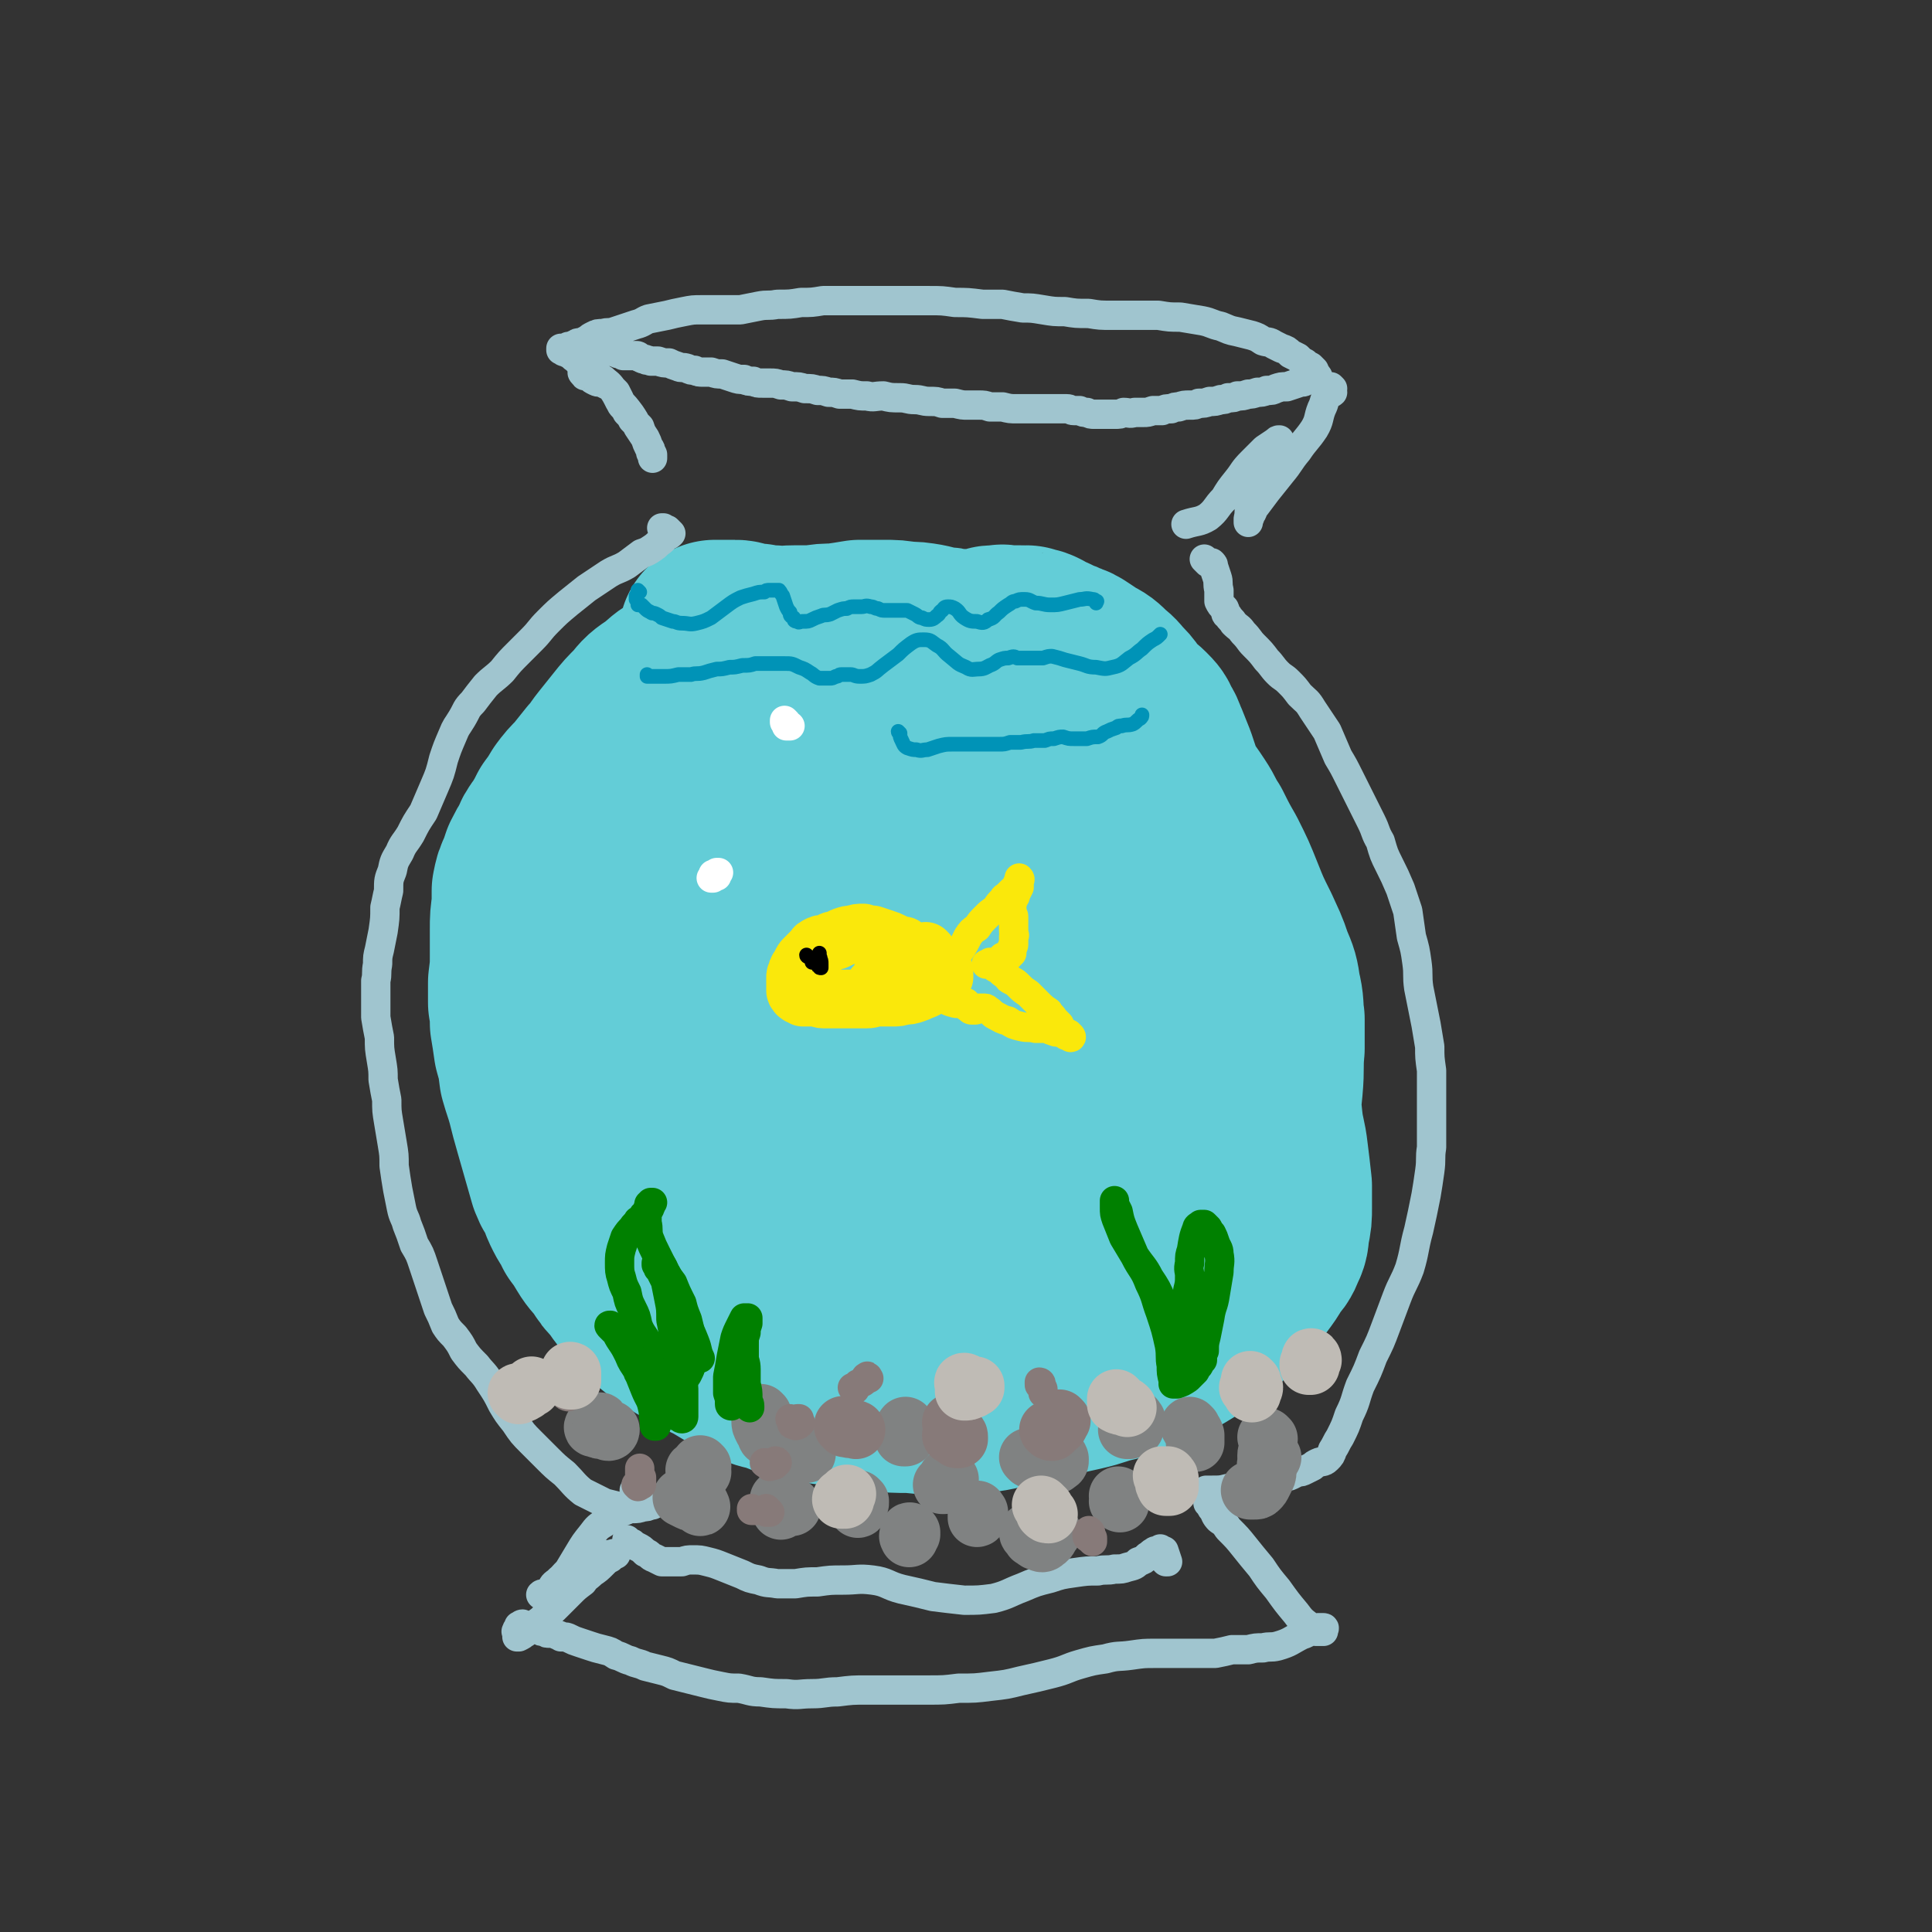 <svg viewBox='0 0 1054 1054' version='1.1' xmlns='http://www.w3.org/2000/svg' xmlns:xlink='http://www.w3.org/1999/xlink'><rect x="0" y="0" width="1054" height="1054" fill="#333333" stroke="none"/><g fill='none' stroke='rgb(99,205,215)' stroke-width='105' stroke-linecap='round' stroke-linejoin='round'><path d='M437,388c0,0 -1,-1 -1,-1 0,0 1,0 1,0 0,1 0,1 0,1 0,0 0,0 0,0 0,0 0,0 0,0 0,0 0,0 0,0 0,0 0,1 0,1 -1,1 -1,1 -2,1 -1,1 -1,2 -1,3 -1,1 -1,1 -2,2 -1,0 -1,0 -3,1 -1,0 -1,0 -3,1 -2,1 -2,0 -4,1 -3,1 -3,1 -6,2 -2,1 -2,1 -4,2 -3,1 -3,1 -5,2 -3,1 -3,1 -5,2 -3,1 -3,1 -5,2 -3,2 -3,1 -6,3 -3,2 -3,2 -5,4 -3,3 -3,2 -6,5 -3,4 -3,4 -5,8 -3,4 -3,4 -6,8 -5,10 -5,10 -10,20 -3,5 -2,5 -4,10 -2,5 -2,5 -3,10 -2,5 -2,5 -3,10 -1,5 -1,5 -1,10 -1,5 -1,5 -2,10 0,5 0,5 -1,10 0,5 0,5 -1,10 0,5 0,5 0,10 0,6 0,6 -1,11 0,6 0,6 0,12 0,6 0,6 0,13 1,7 1,7 2,14 1,6 1,6 2,12 2,6 2,6 5,12 2,5 2,5 4,11 3,5 3,5 6,10 3,6 3,6 7,12 3,6 4,6 8,12 4,6 5,5 9,11 5,6 5,6 10,12 5,5 5,5 10,9 4,4 4,4 9,7 4,3 4,2 8,5 4,3 4,2 9,5 5,2 5,2 9,5 6,4 6,4 12,8 6,4 6,5 13,8 7,4 7,4 14,7 6,2 6,2 13,3 7,1 7,1 13,2 7,0 7,0 14,1 6,1 6,1 13,2 6,1 6,2 13,3 6,1 7,1 13,2 7,0 8,0 14,-1 8,-2 8,-2 16,-5 7,-3 7,-3 14,-6 8,-3 7,-4 14,-8 6,-3 6,-3 12,-6 5,-4 5,-4 10,-8 6,-5 6,-5 11,-11 6,-7 6,-7 11,-14 5,-7 5,-7 10,-14 4,-7 4,-7 7,-13 3,-6 3,-6 5,-13 3,-7 3,-7 4,-14 2,-10 1,-10 2,-19 1,-10 1,-10 2,-20 1,-11 0,-11 1,-21 0,-8 0,-8 0,-16 -1,-7 0,-7 -2,-15 -1,-7 -1,-7 -4,-14 -3,-9 -3,-8 -7,-17 -5,-10 -5,-10 -9,-20 -4,-10 -4,-10 -9,-20 -4,-7 -4,-7 -8,-15 -4,-6 -3,-6 -7,-12 -4,-6 -4,-6 -8,-11 -5,-7 -5,-7 -10,-13 -6,-6 -6,-6 -12,-12 -6,-6 -6,-6 -13,-11 -6,-4 -6,-4 -12,-8 -6,-2 -6,-2 -12,-4 -6,-1 -6,-1 -12,-2 -6,-2 -6,-1 -12,-3 -7,-1 -7,-1 -13,-2 -7,-2 -7,-2 -14,-2 -7,-1 -7,-1 -14,-1 -7,1 -7,1 -13,3 -6,1 -6,2 -12,3 -6,2 -6,2 -12,3 -6,2 -6,2 -11,3 -7,2 -7,2 -13,4 -6,2 -6,2 -12,4 -6,2 -6,2 -12,5 -7,3 -7,3 -14,7 -6,4 -6,4 -12,9 -6,4 -6,5 -12,10 -6,6 -6,5 -11,11 -5,6 -5,7 -10,13 -4,5 -4,5 -8,11 -4,5 -4,5 -8,11 -4,6 -4,6 -7,11 -3,6 -4,5 -6,11 -2,6 -2,6 -4,12 -2,7 -2,7 -3,14 -1,7 -1,7 -2,14 -1,6 -1,6 -3,13 -1,6 -1,6 -2,13 -1,7 -2,7 -2,14 -1,8 -1,8 -1,17 0,9 -1,9 0,18 0,10 1,10 2,20 1,8 1,8 4,16 2,6 2,6 5,12 2,6 3,6 6,11 3,5 3,6 7,11 4,5 4,5 9,10 5,6 5,6 10,11 5,6 5,6 10,12 6,6 5,6 11,12 6,5 6,5 12,10 4,4 4,4 9,7 5,2 5,2 10,4 6,1 6,1 11,2 7,2 7,2 13,2 9,2 9,2 18,2 9,1 9,1 19,2 9,0 9,0 19,0 9,-1 10,-1 19,-2 9,-1 9,-1 17,-3 9,-2 9,-2 18,-5 9,-2 9,-2 19,-4 10,-3 10,-3 19,-6 9,-2 9,-2 17,-4 8,-3 8,-3 15,-6 7,-3 7,-3 13,-7 6,-5 6,-5 11,-10 6,-7 6,-7 11,-15 5,-9 5,-10 9,-20 4,-10 4,-10 6,-20 3,-12 3,-12 4,-24 0,-14 1,-14 -1,-28 -2,-14 -2,-14 -6,-28 -3,-13 -3,-13 -8,-25 -3,-8 -3,-8 -7,-15 -1,-3 -1,-3 -3,-5 -2,-1 -2,-1 -3,-1 -2,0 -2,0 -3,2 -3,4 -4,4 -5,9 -3,10 -3,10 -5,20 -2,12 -1,13 -4,25 -4,13 -3,14 -10,26 -7,15 -8,15 -18,28 -11,14 -11,14 -23,26 -12,11 -12,12 -25,19 -12,7 -13,7 -27,9 -15,2 -16,3 -30,0 -15,-3 -16,-4 -29,-14 -14,-11 -16,-12 -25,-28 -12,-20 -13,-21 -18,-44 -5,-23 -5,-24 -2,-48 2,-24 3,-25 12,-48 8,-19 9,-20 21,-37 11,-14 11,-15 25,-25 12,-8 13,-10 27,-11 18,-2 21,-2 38,6 19,9 19,11 33,28 17,19 17,20 27,43 10,22 11,23 12,46 1,20 -1,21 -7,39 -6,17 -7,18 -18,32 -10,13 -11,14 -25,22 -13,7 -15,8 -30,8 -16,0 -18,0 -31,-8 -16,-8 -17,-10 -27,-24 -14,-19 -14,-21 -21,-43 -7,-20 -7,-21 -6,-42 0,-17 0,-18 6,-33 6,-13 6,-14 17,-23 10,-8 11,-10 24,-12 17,-2 19,-1 35,5 21,9 21,11 39,26 17,13 17,13 30,30 8,11 9,12 13,25 3,11 3,12 1,22 -3,11 -5,12 -12,21 -6,9 -7,10 -16,16 -9,6 -10,6 -21,8 -11,1 -12,3 -22,-1 -12,-5 -13,-7 -21,-18 -11,-13 -11,-14 -17,-31 -5,-12 -5,-13 -4,-26 0,-10 1,-10 6,-19 3,-7 3,-7 9,-12 4,-2 6,-4 9,-2 6,3 8,5 11,12 9,20 9,21 13,43 4,21 4,22 2,43 -1,15 -1,15 -6,29 -3,9 -4,9 -10,17 -3,4 -3,5 -8,5 -4,1 -6,0 -8,-3 -8,-9 -8,-10 -12,-21 -6,-20 -5,-21 -7,-41 -3,-25 -4,-25 -2,-50 1,-18 1,-20 9,-37 4,-10 5,-12 14,-17 7,-4 10,-5 16,-1 15,10 15,13 26,29 14,19 14,20 23,42 6,13 6,14 7,29 1,8 1,9 -2,16 -3,6 -4,7 -10,11 -6,4 -7,4 -15,5 -7,0 -8,2 -14,-2 -9,-6 -10,-7 -14,-17 -9,-19 -9,-20 -13,-41 -5,-25 -4,-25 -5,-51 -1,-23 0,-23 2,-46 2,-15 3,-15 6,-29 3,-9 4,-9 6,-18 1,-5 1,-6 1,-11 1,-5 1,-5 0,-10 -1,-4 -2,-4 -5,-7 -4,-4 -4,-4 -9,-6 -6,-3 -7,-2 -14,-3 -7,-1 -7,-2 -13,-2 -7,-1 -7,-1 -13,-1 -5,-1 -5,0 -10,0 -4,0 -4,0 -8,0 -3,0 -3,0 -7,0 -3,0 -3,0 -6,-1 -5,-1 -5,-1 -9,-3 -4,-2 -4,-2 -8,-4 -4,-2 -4,-3 -8,-4 -4,-1 -4,-1 -8,-1 -4,-1 -5,-1 -9,-1 -4,-1 -4,-1 -9,-1 -4,0 -5,-1 -9,0 -6,0 -6,0 -11,1 -6,1 -6,1 -12,4 -6,3 -6,4 -11,8 -6,4 -6,4 -10,9 -5,5 -5,5 -9,10 -4,5 -4,5 -8,10 -4,5 -3,5 -7,9 -4,5 -4,5 -8,10 -4,4 -4,4 -7,8 -3,5 -3,5 -6,9 -2,4 -2,4 -5,9 -3,4 -3,4 -5,9 -2,3 -2,3 -4,7 -1,3 -1,3 -2,6 -2,4 -2,4 -3,9 0,4 0,4 0,8 -1,7 -1,7 -1,13 0,7 0,7 0,14 0,7 0,7 -1,15 0,5 0,5 0,11 1,6 1,6 1,11 1,6 1,6 2,13 2,7 2,7 3,15 2,7 2,6 4,13 2,8 2,8 4,15 2,7 2,7 4,14 2,7 2,7 4,14 2,5 2,4 5,9 1,4 1,4 3,8 2,4 3,4 5,9 3,4 3,4 6,9 3,5 4,5 7,9 3,5 3,5 7,9 3,4 3,5 6,8 3,3 3,3 6,6 3,3 3,3 6,6 3,3 3,3 7,6 4,2 4,2 8,5 4,2 4,2 8,4 4,3 4,3 9,5 5,3 5,3 10,6 6,3 6,3 11,6 6,3 6,2 12,4 5,2 5,2 11,4 6,1 6,1 12,2 8,1 8,1 15,2 9,1 9,1 17,2 9,1 9,1 18,1 10,1 10,1 19,1 9,0 9,0 18,-1 10,-1 10,-2 19,-4 9,-2 9,-2 18,-4 9,-2 9,-2 18,-4 9,-2 9,-3 18,-5 8,-3 8,-3 17,-6 7,-3 7,-3 14,-6 7,-4 7,-4 14,-9 6,-4 6,-4 12,-9 5,-5 5,-5 10,-11 4,-4 4,-4 8,-9 3,-4 3,-4 6,-9 3,-4 3,-3 5,-8 2,-4 1,-4 2,-9 1,-5 1,-5 1,-10 0,-6 0,-6 0,-12 -1,-9 -1,-9 -2,-17 -1,-9 -2,-9 -3,-18 -1,-10 -1,-10 -3,-20 -1,-11 -1,-11 -3,-22 -2,-10 -2,-10 -4,-20 -3,-11 -3,-11 -5,-22 -2,-11 -2,-11 -5,-22 -2,-10 -2,-10 -5,-19 -2,-7 -2,-8 -5,-15 -3,-6 -3,-6 -6,-11 -3,-5 -3,-5 -6,-10 -3,-6 -3,-6 -6,-11 -3,-6 -3,-5 -6,-11 -2,-6 -2,-6 -4,-12 -2,-5 -2,-5 -4,-10 -2,-4 -1,-4 -4,-8 -1,-3 -1,-3 -4,-6 -3,-3 -3,-2 -6,-5 -4,-4 -3,-5 -7,-9 -4,-4 -3,-4 -7,-7 -4,-4 -4,-4 -8,-6 -3,-2 -3,-2 -6,-4 -3,-2 -3,-2 -6,-3 -2,-1 -2,-1 -5,-2 -2,-1 -2,-1 -4,-2 -2,0 -2,-1 -3,-1 -2,-1 -2,-1 -3,-2 -2,-1 -2,-1 -3,-1 -2,0 -2,0 -3,-1 -2,0 -2,1 -3,0 -1,0 -1,0 -2,0 0,0 0,0 -1,0 0,0 0,0 0,0 0,0 0,0 -1,0 -1,0 -1,0 -2,0 -1,0 -1,0 -2,0 -2,0 -2,-1 -3,0 -2,0 -2,0 -4,0 -1,0 -1,0 -2,1 -1,0 -1,0 -2,0 -2,1 -2,1 -3,1 -2,0 -2,0 -4,0 -3,0 -3,0 -5,0 -3,0 -3,0 -6,0 -3,-1 -3,-1 -7,-1 -4,-1 -4,-1 -8,-2 -6,-1 -6,-1 -11,-1 -6,-1 -6,-1 -12,-1 -6,0 -6,0 -13,0 -6,1 -6,1 -13,2 -6,0 -6,0 -12,1 -6,0 -6,0 -11,0 -6,0 -6,1 -11,0 -5,0 -5,0 -9,-1 -3,0 -3,0 -7,-1 -2,0 -2,-1 -5,-1 -2,0 -2,0 -4,0 -1,0 -1,0 -3,0 -1,0 -1,0 -2,0 -1,0 -1,0 -1,0 -1,0 0,0 -1,1 0,0 0,0 0,0 1,0 0,-1 0,-1 0,0 0,1 1,2 1,1 1,1 2,2 1,1 1,2 3,3 3,1 3,1 5,2 4,1 4,1 7,2 6,1 6,1 11,2 7,1 7,1 13,1 8,1 8,1 15,1 8,1 8,1 16,1 7,1 7,0 15,0 8,0 8,0 15,0 7,0 7,0 13,0 6,0 6,0 12,0 5,0 5,0 10,0 3,0 3,0 7,-1 3,0 3,0 6,0 2,0 2,0 5,0 1,0 1,0 3,0 1,0 1,0 2,0 0,0 -1,1 -1,2 -4,2 -4,2 -8,4 '/></g>
<g fill='none' stroke='rgb(160,197,207)' stroke-width='16' stroke-linecap='round' stroke-linejoin='round'><path d='M319,204c-1,0 -2,-1 -1,-1 0,0 0,1 1,2 1,0 2,0 3,1 1,1 1,1 3,2 2,1 2,0 4,1 2,1 2,1 4,2 1,1 1,1 3,3 1,2 1,2 2,4 1,2 0,2 2,4 1,1 1,1 2,3 2,2 2,2 3,4 2,2 2,2 4,4 1,3 1,3 3,6 1,2 1,2 2,5 1,1 1,1 1,3 1,1 1,1 1,2 0,0 0,0 0,1 0,0 0,0 0,0 0,0 0,0 0,0 0,0 0,0 0,0 0,-1 0,0 0,0 0,-1 0,-1 0,-2 -1,-2 -1,-2 -2,-4 -1,-2 -1,-2 -2,-5 -2,-3 -2,-3 -4,-6 -2,-4 -2,-4 -4,-7 -3,-4 -3,-4 -6,-7 -2,-4 -2,-4 -4,-7 -2,-3 -3,-3 -5,-5 -2,-1 -2,-1 -4,-3 -2,-2 -2,-2 -3,-3 -2,-1 -2,-1 -4,-2 -1,-1 -1,-1 -2,-2 -1,0 -1,0 -1,-1 -1,-1 -1,-1 -2,-1 -1,-1 -1,-1 -2,-2 -1,0 -1,0 -2,-1 0,0 0,0 -1,0 0,0 -1,0 -1,-1 0,0 0,0 -1,0 0,0 0,0 0,-1 0,0 0,0 0,0 0,0 0,0 0,0 1,0 1,0 1,0 1,0 1,0 1,0 0,0 0,0 1,0 0,0 0,0 1,0 0,0 0,0 0,-1 1,0 1,0 2,0 1,-1 1,-1 2,-1 1,-1 1,-1 2,-1 1,0 1,0 1,0 1,0 1,0 2,0 1,0 1,0 1,0 1,0 1,0 2,0 1,0 1,0 2,0 1,1 1,1 2,1 1,1 1,1 2,2 1,0 1,1 2,1 0,0 1,0 1,0 1,0 1,0 2,0 1,1 1,1 2,1 1,0 1,0 1,0 1,1 1,1 2,1 1,0 1,0 2,1 1,0 1,0 1,0 1,0 1,0 2,0 1,0 1,0 2,0 1,0 1,0 2,0 1,0 1,0 2,1 1,0 1,1 3,1 1,1 1,0 3,1 2,0 2,0 4,0 3,1 3,1 6,1 2,1 2,1 5,2 2,1 2,0 5,1 2,1 2,1 4,1 2,1 2,1 5,1 2,0 2,0 4,0 3,1 3,1 6,1 3,1 3,1 6,2 3,1 3,1 6,1 2,1 2,1 5,1 2,1 2,1 5,1 2,0 2,0 4,0 3,0 3,0 6,1 3,0 3,0 6,1 4,0 4,0 7,1 4,0 4,0 7,1 3,0 3,0 6,1 3,0 3,0 6,1 3,0 3,0 7,0 4,1 4,1 8,1 4,1 4,0 9,0 4,1 4,1 9,1 4,0 4,1 8,1 4,0 4,1 8,1 4,0 4,0 7,1 4,0 4,0 7,0 4,1 4,1 7,1 3,0 3,0 6,0 3,0 3,0 6,1 4,0 4,0 7,0 4,1 4,1 8,1 3,0 3,0 7,0 3,0 3,0 6,0 3,0 3,0 5,0 3,0 3,0 6,0 1,0 2,0 3,0 2,0 2,1 4,1 1,0 1,0 3,0 2,1 2,1 4,1 2,1 2,1 4,1 3,0 3,0 6,0 2,0 2,0 5,0 3,0 3,0 5,-1 3,0 3,1 6,0 2,0 2,0 5,0 2,0 2,0 5,-1 2,0 2,0 5,0 2,-1 2,-1 5,-1 2,-1 2,-1 4,-1 3,-1 3,-1 6,-1 3,0 3,0 5,-1 3,0 3,0 6,-1 3,0 3,0 6,-1 2,0 2,0 4,-1 3,0 3,0 5,-1 3,0 3,0 6,-1 2,0 2,0 5,-1 2,0 3,0 5,-1 3,0 3,0 5,-1 3,-1 3,-1 6,-1 3,-1 3,-1 6,-2 2,-1 2,0 4,-1 2,-1 2,-1 3,-1 1,0 1,0 2,-1 1,0 1,0 2,0 0,0 0,0 0,0 0,0 0,0 0,0 0,-1 0,-1 -1,-1 0,0 0,0 0,-1 0,0 0,0 0,0 -1,-1 -1,-1 -1,-2 0,0 0,0 0,0 -1,-1 -1,-1 -2,-2 -2,-1 -2,-1 -3,-2 -2,-1 -2,-1 -4,-3 -2,-1 -2,-1 -4,-2 -2,-2 -2,-2 -5,-3 -2,-1 -2,-1 -4,-2 -3,-2 -3,-1 -6,-2 -3,-2 -3,-2 -6,-3 -4,-1 -4,-1 -8,-2 -5,-1 -4,-1 -9,-3 -5,-1 -5,-2 -10,-3 -6,-1 -6,-1 -12,-2 -6,0 -6,0 -12,-1 -6,0 -6,0 -12,0 -7,0 -7,0 -13,0 -7,0 -7,0 -13,-1 -7,0 -7,0 -13,-1 -6,0 -6,0 -12,-1 -6,-1 -6,-1 -11,-1 -6,-1 -6,-1 -11,-2 -6,0 -6,0 -11,0 -8,-1 -8,-1 -15,-1 -7,-1 -7,-1 -14,-1 -8,0 -8,0 -15,0 -8,0 -8,0 -15,0 -8,0 -8,0 -15,0 -7,0 -7,0 -13,0 -6,1 -6,1 -12,1 -6,1 -6,1 -13,1 -5,1 -5,0 -10,1 -5,1 -5,1 -10,2 -5,0 -5,0 -11,0 -5,0 -5,0 -10,0 -5,0 -5,0 -10,1 -5,1 -5,1 -9,2 -5,1 -5,1 -10,2 -3,1 -3,2 -7,3 -3,1 -3,1 -6,2 -3,1 -3,1 -6,2 -3,1 -3,0 -6,1 -3,0 -3,0 -5,1 -2,1 -2,1 -3,2 -2,1 -2,1 -4,2 -1,1 -1,1 -3,2 -1,1 -1,1 -2,2 0,0 0,0 -1,0 0,0 0,0 -1,-1 '/><path d='M727,212c0,0 -1,-1 -1,-1 0,1 1,2 1,3 -1,1 -2,0 -3,2 -2,3 -1,3 -3,7 -2,5 -1,6 -4,11 -4,6 -5,6 -9,12 -5,6 -4,6 -9,12 -4,5 -4,5 -8,10 -3,4 -3,4 -6,8 -2,2 -1,3 -3,5 0,2 -1,2 -1,3 0,0 0,0 0,1 0,0 0,0 0,0 0,-1 0,-1 0,-2 1,-4 0,-4 1,-7 1,-5 1,-5 3,-9 3,-5 3,-5 5,-10 2,-4 2,-4 4,-8 1,-3 2,-3 3,-5 0,-1 1,-1 1,-3 0,-1 0,-1 0,-1 0,-1 0,-1 0,0 -1,0 -1,0 -2,1 -3,2 -3,2 -6,4 -4,4 -4,4 -7,7 -5,5 -4,5 -8,10 -4,5 -4,5 -7,10 -5,5 -4,6 -9,10 -5,3 -6,2 -12,4 '/><path d='M362,289c0,0 -1,-1 -1,-1 0,0 0,0 1,0 0,1 0,1 1,1 0,0 1,0 1,0 0,0 0,0 1,1 0,0 0,0 0,0 1,1 1,1 1,1 0,0 0,0 0,0 -1,1 -1,1 -2,1 -1,1 -1,1 -3,3 -3,2 -2,2 -5,4 -3,2 -3,2 -6,3 -4,3 -4,3 -8,6 -5,3 -5,2 -10,5 -6,4 -6,4 -12,8 -5,4 -5,4 -10,8 -6,5 -6,5 -11,10 -5,5 -4,5 -9,10 -4,4 -4,4 -7,7 -5,5 -5,5 -9,10 -4,4 -5,4 -9,8 -4,5 -4,5 -7,9 -4,4 -3,4 -6,9 -3,5 -3,4 -5,9 -3,7 -3,7 -5,13 -2,8 -2,8 -5,15 -3,7 -3,7 -6,14 -4,6 -4,6 -7,12 -3,5 -4,5 -6,10 -3,5 -3,5 -4,10 -2,5 -2,5 -2,11 -1,4 -1,5 -2,9 0,6 0,6 -1,13 -1,5 -1,5 -2,10 -1,4 -1,4 -1,8 -1,5 0,5 -1,9 0,5 0,5 0,10 0,5 0,5 0,10 1,6 1,6 2,11 0,6 0,6 1,12 1,6 1,6 1,11 1,6 1,6 2,11 0,6 0,6 1,12 1,6 1,6 2,12 1,6 1,6 1,12 1,7 1,7 2,13 1,5 1,5 2,10 1,5 2,5 3,9 2,5 2,5 4,11 3,5 3,5 5,11 2,6 2,6 4,12 2,6 2,6 4,12 2,4 2,4 4,9 2,3 2,3 5,6 3,4 3,4 5,8 3,4 3,4 7,8 3,4 4,4 7,9 4,6 4,6 7,12 3,5 3,5 7,10 4,6 4,6 9,11 4,4 4,4 8,8 5,5 5,5 10,9 5,5 5,6 10,10 6,3 6,3 12,6 4,1 4,1 8,2 3,1 3,1 7,1 3,0 3,0 6,-1 2,0 2,0 4,-1 0,0 0,0 1,0 '/><path d='M658,306c0,0 -1,-1 -1,-1 0,0 1,1 2,2 0,0 0,0 0,0 0,0 0,0 1,0 0,0 0,0 1,0 1,1 1,1 1,2 1,3 1,3 2,6 1,3 0,3 1,7 0,3 0,3 0,6 1,2 1,2 3,4 1,2 0,3 2,4 1,2 2,2 3,4 3,3 3,2 5,5 4,4 3,4 6,7 4,4 4,4 7,8 3,3 3,4 6,7 3,3 3,2 6,5 3,3 3,3 6,7 4,4 4,3 7,8 4,6 4,6 8,12 3,7 3,7 6,14 3,5 3,5 6,11 2,4 2,4 4,8 2,4 2,4 4,8 2,4 2,4 4,8 3,6 2,6 5,11 2,7 2,7 5,13 3,6 3,6 6,13 2,6 2,6 4,12 1,7 1,7 2,14 2,7 2,7 3,14 1,7 0,7 1,14 1,5 1,5 2,10 1,5 1,5 2,10 1,6 1,6 2,12 0,6 0,6 1,13 0,7 0,7 0,13 0,8 0,8 0,15 0,7 0,7 0,14 -1,6 0,6 -1,13 -1,7 -1,7 -2,13 -2,10 -2,10 -4,19 -3,11 -2,11 -5,21 -3,8 -4,8 -7,16 -3,8 -3,8 -6,16 -3,8 -3,8 -7,16 -3,8 -3,8 -7,16 -3,8 -2,8 -6,16 -2,6 -2,6 -5,12 -2,3 -2,4 -4,7 -1,3 -1,3 -3,5 -2,2 -3,1 -5,2 -2,1 -2,1 -3,2 -2,1 -2,1 -4,2 -2,1 -2,1 -4,1 -2,1 -2,1 -4,2 -2,1 -3,0 -5,1 -3,0 -3,0 -6,1 -3,0 -3,0 -6,0 -3,0 -3,1 -6,2 -3,0 -3,0 -5,1 -3,1 -3,2 -6,2 -4,1 -4,1 -9,1 -1,0 -1,0 -3,0 '/><path d='M347,814c0,0 -1,-1 -1,-1 0,0 0,0 1,1 0,0 -1,0 -1,1 0,0 0,0 0,0 0,1 0,1 0,1 0,0 1,0 1,0 0,1 0,1 0,2 -1,1 -1,1 -2,2 -1,1 0,2 -2,3 -3,2 -3,1 -6,3 -3,2 -4,2 -6,4 -5,3 -5,3 -8,7 -4,5 -4,5 -7,10 -3,5 -3,5 -6,10 -3,3 -3,3 -6,7 -2,2 -2,2 -4,4 -1,1 -1,1 -3,2 -1,0 -1,0 -1,0 0,0 0,0 0,0 0,1 -1,0 -1,0 1,-1 1,0 2,0 2,-1 2,-1 3,-2 2,-3 1,-3 4,-5 2,-2 2,-2 5,-4 4,-3 4,-3 8,-5 3,-2 3,-2 7,-3 3,-1 3,-1 6,-2 2,-1 2,-1 4,-1 1,-1 1,0 2,0 0,0 0,0 0,0 0,0 0,0 0,0 -1,0 -1,0 -1,0 -1,1 -1,1 -2,2 -2,1 -2,1 -4,3 -3,3 -3,3 -6,5 -3,3 -3,2 -5,5 -4,3 -4,3 -7,6 -4,4 -4,4 -7,7 -3,3 -3,3 -7,6 -2,2 -2,2 -5,4 -2,2 -2,2 -4,3 -1,1 -1,2 -2,2 -1,1 -1,1 -3,2 0,0 0,0 -1,0 0,0 0,0 0,0 0,0 0,-1 0,-1 0,-1 0,-1 0,-1 0,0 0,0 0,0 0,-1 -1,-1 0,-1 0,0 0,0 0,-1 0,0 0,0 1,-1 0,0 0,0 0,-1 1,0 1,0 1,0 0,-1 1,-1 1,-1 1,1 1,1 1,1 1,1 1,1 3,1 1,0 1,1 2,1 1,0 1,0 3,0 1,1 1,1 3,1 1,1 1,1 3,1 2,0 2,0 4,1 1,0 1,0 2,1 3,0 3,0 5,1 2,1 2,1 5,2 3,1 3,1 6,2 3,1 3,1 7,2 4,1 4,1 7,3 4,1 4,2 8,3 4,2 4,1 8,3 4,1 4,1 8,2 4,1 4,1 8,3 4,1 4,1 8,2 4,1 4,1 8,2 4,1 4,1 9,2 5,1 5,1 10,1 6,1 6,2 12,2 7,1 7,1 14,1 7,1 7,0 14,0 7,0 7,-1 14,-1 8,-1 8,-1 16,-1 9,0 9,0 17,0 8,0 8,0 16,0 9,0 9,0 17,-1 9,0 9,0 17,-1 9,-1 9,-1 17,-3 9,-2 9,-2 17,-4 8,-2 8,-3 15,-5 7,-2 7,-2 14,-3 7,-2 7,-1 14,-2 7,-1 7,-1 13,-1 6,0 6,0 12,0 5,0 5,0 11,0 5,0 5,0 10,0 5,-1 5,-1 9,-2 4,0 4,0 9,0 4,-1 4,-1 8,-1 4,-1 4,0 8,-1 7,-2 7,-3 13,-6 3,-1 3,-1 5,-3 2,0 2,0 4,-1 1,0 1,0 2,0 1,0 1,0 1,0 1,0 0,1 0,1 0,0 0,0 0,1 0,0 0,0 0,0 0,0 0,0 0,0 0,0 0,0 0,0 0,0 0,0 -1,0 0,0 0,0 -1,0 -1,0 -1,0 -2,0 -1,-1 -1,0 -2,-1 -1,0 -1,0 -2,-2 -4,-3 -4,-3 -7,-7 -5,-6 -5,-6 -10,-13 -5,-6 -5,-6 -9,-12 -5,-6 -5,-6 -9,-11 -4,-5 -4,-5 -9,-10 -2,-3 -2,-3 -5,-5 -2,-2 -2,-3 -3,-5 -2,-2 -1,-2 -3,-4 '/><path d='M343,841c0,0 -1,-1 -1,-1 0,0 1,1 2,2 0,0 0,0 1,0 1,1 1,1 3,2 2,1 2,1 4,3 3,1 2,2 5,3 2,1 2,1 4,2 3,0 3,0 6,0 2,0 2,0 5,0 3,-1 3,-1 6,-1 4,0 4,0 8,1 4,1 4,1 9,3 5,2 5,2 10,4 4,2 4,2 9,3 5,2 5,1 10,2 5,0 5,0 10,0 6,-1 6,-1 12,-1 7,-1 7,-1 14,-1 8,0 8,-1 16,0 8,1 8,3 16,5 9,2 9,2 17,4 8,1 8,1 17,2 8,0 8,0 16,-1 8,-2 8,-3 16,-6 7,-3 7,-3 15,-5 6,-2 6,-2 13,-3 7,-1 7,-1 13,-1 4,-1 5,0 9,-1 4,0 4,0 7,-1 4,-1 4,-1 6,-3 3,-1 3,-1 5,-3 2,-1 2,-2 3,-2 1,-1 1,-1 2,-1 1,1 1,1 2,2 1,1 1,1 2,2 0,1 0,1 1,2 0,0 1,0 1,0 -1,-3 -1,-3 -2,-6 -1,0 -1,0 -2,-1 '/></g>
<g fill='none' stroke='rgb(128,130,130)' stroke-width='32' stroke-linecap='round' stroke-linejoin='round'><path d='M383,800c0,0 -1,-1 -1,-1 0,0 0,1 0,1 -1,1 -2,1 -3,2 0,0 0,0 0,0 0,0 1,0 1,0 1,0 1,0 2,0 0,0 0,0 1,1 0,0 0,0 0,0 0,0 -1,0 -2,0 0,0 0,0 0,0 '/><path d='M427,822c0,0 -1,-1 -1,-1 0,0 1,1 1,1 0,1 -1,1 -1,2 0,0 0,0 0,0 1,-1 1,-1 3,-2 1,0 1,0 1,0 1,0 1,0 2,0 0,0 0,0 0,0 -2,-1 -2,0 -3,-1 -2,-1 -2,-1 -4,-3 '/><path d='M440,793c0,-1 0,-2 -1,-1 0,0 0,1 -1,1 0,1 -1,0 -1,0 0,0 0,0 0,0 0,0 0,0 0,0 -1,1 -1,1 -2,1 -1,0 -1,0 -1,0 '/><path d='M382,821c0,0 -1,-1 -1,-1 0,0 1,1 1,2 0,0 0,0 0,0 1,0 0,0 0,-1 0,0 0,1 0,1 0,-1 -1,-1 -2,-2 -2,-1 -2,0 -4,-1 -2,-1 -2,-1 -4,-2 '/><path d='M328,777c0,-1 -1,-2 -1,-1 -1,0 0,1 -1,2 -1,0 -2,0 -2,0 -1,1 0,1 1,1 2,1 2,1 4,1 2,0 2,1 3,1 1,0 1,-1 1,-1 '/><path d='M416,772c0,0 -1,-1 -1,-1 0,1 0,1 0,3 0,0 0,0 0,1 0,2 0,2 1,4 1,2 1,2 2,3 0,1 0,2 1,2 0,0 0,0 0,-1 0,0 0,0 -1,0 '/><path d='M469,819c0,0 -1,-1 -1,-1 0,1 1,2 1,2 0,1 -1,0 -1,1 0,0 0,0 0,1 1,1 0,1 0,1 '/><path d='M518,807c0,0 -1,-1 -1,-1 0,0 1,1 0,2 0,1 -1,1 -2,2 0,0 0,0 -1,0 '/><path d='M495,779c-1,0 -1,-1 -1,-1 -1,1 0,1 0,2 -1,1 -2,1 -2,2 0,1 1,1 1,2 0,0 0,0 1,0 '/><path d='M534,825c-1,-1 -1,-2 -1,-1 0,1 0,1 0,3 1,1 0,1 0,1 0,0 0,0 0,0 0,0 0,0 0,-1 '/><path d='M562,837c0,0 -1,-1 -1,-1 0,1 1,1 2,3 2,1 2,2 4,2 1,1 2,1 3,0 3,-2 2,-3 4,-5 '/><path d='M611,817c0,0 -1,-1 -1,-1 0,1 1,1 1,3 0,0 0,0 0,1 0,0 0,0 0,0 0,-1 0,-1 -1,-1 '/><path d='M578,796c0,0 0,-1 -1,-1 0,0 1,1 1,2 0,1 -1,1 -2,2 0,0 -1,0 -1,0 -2,-1 -2,-1 -3,-2 '/><path d='M562,796c0,0 -1,-1 -1,-1 0,0 0,0 1,0 0,0 1,1 1,0 0,0 0,0 0,0 '/><path d='M620,775c-1,-1 -1,-2 -1,-1 -1,0 0,0 0,1 0,2 0,2 0,4 -1,1 -2,0 -3,1 -1,0 -1,0 -1,0 '/><path d='M650,779c0,0 -1,-1 -1,-1 1,2 2,2 3,5 0,1 0,1 0,3 0,0 0,0 0,1 '/><path d='M692,785c-1,-1 -1,-1 -1,-1 0,0 0,0 0,0 1,3 1,3 1,6 0,2 -1,2 -1,4 1,1 1,1 2,1 1,0 1,0 1,0 '/><path d='M692,799c0,0 -1,-1 -1,-1 -1,3 1,4 0,7 -1,2 -1,2 -2,4 -1,2 -1,2 -2,3 -1,1 -1,1 -3,1 -1,0 -1,0 -2,0 '/><path d='M497,837c0,-1 -1,-2 -1,-1 0,0 0,1 0,3 0,0 0,0 0,0 0,-1 -1,-1 0,-1 0,-1 0,-1 1,-2 '/></g>
<g fill='none' stroke='rgb(0,128,0)' stroke-width='16' stroke-linecap='round' stroke-linejoin='round'><path d='M370,763c0,0 -1,0 -1,-1 0,0 0,1 1,1 0,0 0,0 0,0 0,0 -1,-1 -1,-1 0,1 1,1 1,2 1,1 0,1 0,2 0,0 0,0 0,0 0,-1 0,-1 0,-1 0,-2 1,-2 0,-4 -1,-2 -1,-2 -3,-4 -2,-3 -2,-3 -4,-6 -3,-4 -3,-4 -5,-9 -3,-4 -3,-5 -5,-10 -2,-4 -3,-4 -5,-9 -1,-5 -1,-5 -3,-9 -2,-4 -2,-4 -3,-9 -2,-4 -2,-4 -3,-8 -1,-3 -1,-4 -1,-8 0,-4 0,-4 1,-8 1,-3 1,-3 2,-6 2,-3 2,-3 4,-5 1,-2 2,-2 3,-4 2,-1 2,-1 3,-3 2,-1 2,-1 3,-3 1,-1 0,-1 1,-2 0,-1 0,-1 1,-2 0,0 0,0 0,0 0,0 0,0 0,0 0,0 0,0 -1,0 0,1 0,1 -1,1 0,1 0,1 0,1 -1,2 -1,2 -1,4 0,2 0,2 0,5 1,4 0,4 1,8 2,5 2,5 4,9 2,4 2,4 4,8 2,4 2,4 5,8 2,5 2,5 5,11 1,4 1,4 3,9 1,4 1,4 2,9 1,3 1,3 1,7 0,3 0,3 -1,7 0,3 0,3 -2,7 -2,3 -3,3 -5,6 -2,3 -2,3 -4,6 -1,2 -1,2 -3,4 -1,2 -1,2 -2,4 0,0 0,0 0,1 0,0 0,1 0,1 0,0 0,0 0,-1 0,-1 0,-1 -1,-3 0,-2 0,-2 -1,-3 '/><path d='M358,778c-1,0 -1,-1 -1,-1 0,0 0,1 0,1 0,0 0,0 0,0 0,-1 0,-1 0,-3 -1,-3 0,-3 -1,-7 -1,-5 -2,-5 -4,-10 -2,-5 -2,-5 -4,-10 -3,-5 -3,-4 -5,-9 -2,-4 -2,-4 -4,-7 -2,-3 -2,-3 -3,-6 -1,-1 -1,-1 -2,-2 -1,0 -1,0 -1,-1 0,0 0,0 0,0 -1,0 -1,0 0,1 0,0 0,0 0,0 1,1 1,1 2,2 2,2 3,1 4,4 2,3 2,3 4,6 2,5 2,5 4,9 1,4 1,4 3,7 2,3 2,3 4,5 1,2 1,2 3,4 2,3 2,3 4,5 3,2 3,2 5,4 2,2 2,2 4,3 1,0 1,1 2,1 1,0 1,-1 1,-1 0,-3 0,-3 0,-6 0,-3 0,-3 0,-7 0,-4 0,-4 -1,-8 -1,-5 -1,-5 -2,-10 -1,-6 -1,-6 -2,-11 -1,-6 -1,-6 -2,-11 0,-6 0,-6 -1,-11 -1,-5 -1,-5 -2,-10 -1,-2 -1,-2 -2,-4 -1,-2 -1,-2 -2,-3 0,0 0,0 0,-1 -1,-1 -1,-1 -1,-1 0,-1 0,-1 0,-1 0,0 0,0 0,0 1,0 1,0 2,0 2,2 2,3 3,5 2,3 1,3 3,7 2,5 2,5 4,10 2,5 2,5 4,10 3,6 3,6 5,11 2,5 1,5 3,9 '/><path d='M399,767c0,0 -1,0 -1,-1 0,0 1,1 1,1 0,0 -1,0 -1,-1 0,-3 0,-3 -1,-6 0,-4 0,-5 0,-9 1,-5 1,-5 2,-11 1,-5 1,-5 2,-10 1,-3 1,-3 3,-7 1,-2 1,-2 2,-4 1,0 1,0 2,0 0,0 0,0 0,0 0,2 0,2 0,3 -1,3 -1,3 -1,5 -1,3 -1,3 -1,6 0,4 0,4 0,7 0,3 1,3 1,7 0,4 0,4 0,8 1,4 1,4 1,8 0,2 1,2 1,4 0,1 0,1 0,1 0,0 0,0 0,0 '/><path d='M641,754c-1,0 -1,-1 -1,-1 0,0 0,1 0,1 0,0 0,-1 0,-1 -1,-4 -1,-4 -1,-8 -1,-5 0,-5 -1,-11 -2,-9 -2,-9 -5,-18 -3,-8 -2,-8 -6,-16 -3,-8 -4,-7 -8,-15 -3,-7 -3,-7 -6,-14 -2,-5 -2,-5 -3,-10 -1,-2 -1,-2 -2,-4 0,-1 0,-1 0,-2 0,0 0,0 0,1 0,1 0,1 0,3 0,3 0,3 1,6 2,5 2,5 4,10 3,5 3,5 6,10 4,6 5,6 8,12 4,6 4,6 7,13 2,5 2,5 4,10 1,4 1,4 2,9 1,4 1,4 1,8 0,4 0,4 0,8 0,3 0,3 0,6 0,1 0,1 0,2 0,0 0,0 0,0 0,0 0,0 0,0 0,-1 0,-1 1,-2 1,-1 1,-1 1,-3 1,-2 2,-2 2,-5 1,-3 1,-3 1,-7 1,-5 1,-5 1,-10 1,-5 0,-5 1,-11 0,-5 0,-5 0,-11 1,-4 1,-4 1,-8 0,-3 -1,-3 0,-7 0,-4 0,-4 1,-7 1,-6 1,-7 3,-12 0,-1 1,-1 2,-2 0,0 0,0 1,0 0,0 1,0 1,0 1,1 1,1 2,2 1,2 1,2 2,3 1,2 1,2 2,5 1,3 2,3 2,6 1,5 0,5 0,10 -1,6 -1,6 -2,12 -1,7 -2,6 -3,13 -1,5 -1,5 -2,10 -1,4 -1,4 -1,8 -1,2 -1,2 -1,5 -1,1 -1,1 -2,3 -1,1 -1,1 -2,3 -2,2 -2,2 -4,4 -3,2 -3,2 -6,3 -1,0 -1,0 -2,0 '/></g>
<g fill='none' stroke='rgb(250,232,11)' stroke-width='32' stroke-linecap='round' stroke-linejoin='round'><path d='M506,520c0,0 -1,-1 -1,-1 0,0 0,1 0,2 0,0 0,0 0,1 0,0 0,0 0,0 0,0 0,0 0,0 -1,0 -1,0 -1,0 -1,0 -1,0 -2,0 -2,-1 -2,-1 -3,-2 -1,0 -1,0 -2,-1 -1,-1 -1,-1 -2,-1 -1,-1 -1,-1 -2,-2 -1,0 -1,0 -3,0 -1,-1 -1,-1 -3,-2 -2,-1 -2,-1 -5,-2 -3,-1 -3,-1 -6,-2 -3,0 -3,0 -5,-1 -3,0 -3,0 -6,1 -2,0 -2,0 -5,1 -2,1 -2,1 -4,2 -3,0 -3,1 -5,2 -3,0 -3,0 -5,1 -2,1 -1,1 -3,3 -1,1 -1,1 -2,2 -1,1 -1,1 -2,2 -1,1 -1,1 -2,3 0,1 0,1 -1,2 -1,1 -1,1 -1,3 -1,1 -1,1 -1,2 0,1 0,1 0,3 0,1 0,1 0,2 0,1 0,1 0,2 0,1 0,1 1,2 0,1 1,0 1,1 1,0 1,0 2,1 1,0 1,0 2,0 1,0 1,0 3,0 1,0 1,0 2,0 2,0 2,1 4,1 3,0 3,0 5,0 3,0 3,0 5,0 1,0 1,0 1,0 3,0 3,0 6,0 4,0 4,0 7,0 3,0 3,-1 7,-1 3,0 3,0 7,0 3,0 3,0 6,-1 3,0 3,0 6,-1 3,-1 2,-1 5,-2 2,-1 2,-1 4,-2 1,-1 1,-1 3,-2 1,-1 1,0 2,-1 1,-1 1,-1 2,-2 0,-1 0,-1 0,-2 0,0 0,0 0,-1 0,0 0,0 0,0 0,0 0,0 0,0 0,1 0,0 0,0 0,0 0,0 0,0 0,0 0,0 0,0 0,0 0,0 0,0 -1,-1 -1,-1 -2,-1 -2,-1 -2,-1 -4,-2 '/></g>
<g fill='none' stroke='rgb(250,232,11)' stroke-width='16' stroke-linecap='round' stroke-linejoin='round'><path d='M509,528c0,0 0,-1 -1,-1 0,0 1,1 1,2 0,0 -1,1 0,1 1,0 1,0 2,-1 2,0 1,0 2,-1 1,-1 1,-1 2,-1 1,-1 1,-1 2,-1 1,0 1,0 2,-1 1,-1 1,-1 2,-2 1,-2 1,-2 3,-5 2,-3 2,-3 4,-7 2,-3 2,-3 5,-5 2,-3 2,-3 5,-6 2,-2 2,-2 5,-4 2,-3 2,-3 4,-5 1,-2 1,-1 3,-3 1,-1 1,-1 2,-2 0,0 0,0 0,0 1,0 1,0 1,0 1,0 1,0 1,0 0,-1 0,-1 1,-1 0,0 0,0 0,-1 0,0 0,0 0,0 0,1 0,0 -1,0 0,0 1,1 1,0 0,0 0,-1 0,-2 1,-1 1,-1 1,-3 0,0 0,0 0,0 1,1 0,1 0,2 0,1 0,2 0,3 -1,2 -1,2 -2,4 0,1 0,1 -1,2 0,1 0,1 -1,2 0,0 0,0 0,1 0,1 0,1 0,2 0,2 0,2 0,3 0,1 1,1 1,2 0,2 0,2 0,4 0,2 0,2 0,4 0,2 1,2 0,3 0,2 0,2 0,4 0,1 0,1 -1,2 0,1 0,1 0,2 0,0 0,0 0,1 0,0 0,0 0,0 -1,0 -1,1 -1,1 -1,0 -1,0 -1,1 -1,0 -1,0 -2,0 -1,0 -1,0 -1,0 -1,1 -1,1 -1,1 -1,1 -1,1 -1,1 -1,1 -1,1 -1,1 0,0 0,0 0,0 -1,0 -1,0 -1,0 0,0 0,0 -1,0 0,0 0,0 0,0 0,0 0,0 0,0 0,0 0,0 0,0 0,0 0,0 -1,0 0,0 0,0 0,0 0,0 0,0 -1,0 0,0 0,0 0,0 0,0 0,0 0,0 0,0 0,0 0,0 0,0 0,1 0,1 -1,0 -1,0 -1,0 0,0 0,0 0,0 0,0 0,0 -1,0 0,0 0,0 0,0 1,0 1,0 2,0 2,1 2,1 3,2 2,1 2,1 3,2 1,1 1,1 3,2 1,2 1,2 3,3 2,1 2,1 4,3 2,2 2,2 5,4 2,2 2,2 5,5 3,3 3,3 6,5 1,2 2,2 3,4 2,2 2,2 3,3 0,1 0,2 1,2 0,1 0,1 1,1 0,0 0,0 0,1 0,0 0,0 1,0 0,1 0,1 0,1 1,0 1,0 1,0 0,0 1,0 1,0 0,0 0,0 0,0 0,1 0,0 0,0 0,1 0,1 1,1 0,0 0,0 0,0 0,0 0,0 0,1 0,0 0,0 0,0 1,0 0,-1 0,-1 0,0 0,1 0,1 0,0 0,0 0,0 -1,-1 -1,-1 -2,-1 -1,0 -1,-1 -2,-1 -2,-1 -2,-1 -4,-1 -3,-1 -3,-1 -5,-2 -3,0 -3,0 -6,0 -4,-1 -4,0 -8,-1 -4,-1 -4,-1 -7,-3 -4,-1 -3,-1 -7,-3 -2,-1 -2,-2 -4,-3 -1,-1 -1,-1 -3,-1 -1,0 -1,0 -2,0 -1,0 -1,1 -2,1 -1,0 -1,0 -2,0 0,0 -1,0 -1,-1 -1,0 -1,0 -1,-1 -1,-1 -1,-1 -1,-2 0,0 0,0 0,0 0,0 0,0 0,0 -1,0 -1,0 -1,0 -3,0 -3,1 -6,0 -4,-1 -4,-2 -8,-4 -4,-2 -4,-2 -8,-4 '/><path d='M492,540c-1,0 -1,-1 -1,-1 -1,0 0,0 0,0 1,1 1,0 1,0 0,1 0,1 0,1 0,0 0,-1 0,-1 0,0 0,0 -1,0 -2,0 -2,0 -4,0 -2,0 -2,0 -5,0 -2,1 -2,1 -5,1 -2,0 -2,0 -3,-1 -2,-1 -2,-1 -2,-3 -1,-1 -1,-1 -1,-3 1,-1 1,-1 2,-2 0,-1 0,-1 1,-1 2,-1 2,0 5,-1 2,-1 2,-1 3,-1 2,-1 2,0 3,-1 1,0 1,-1 1,-1 -1,-1 -1,-1 -3,-1 -1,0 -1,0 -1,0 '/></g>
<g fill='none' stroke='rgb(0,0,0)' stroke-width='8' stroke-linecap='round' stroke-linejoin='round'><path d='M441,522c0,0 -1,0 -1,-1 0,0 1,1 1,1 1,0 1,1 2,1 1,1 1,1 2,1 0,1 0,1 1,2 0,1 0,1 1,1 0,1 0,1 1,1 0,0 0,0 0,0 0,0 0,-1 0,-1 0,1 0,1 0,1 0,0 0,0 0,0 0,0 0,0 0,0 0,-1 0,-1 0,-2 0,-2 0,-2 -1,-4 0,-1 0,-1 0,-2 0,0 0,0 0,0 0,0 0,0 0,1 0,1 0,1 0,1 0,0 0,0 0,0 0,0 0,0 0,0 1,1 0,0 0,0 0,0 0,0 0,1 0,0 0,0 0,1 0,1 0,1 0,1 0,0 0,0 0,0 0,0 0,0 0,0 0,-1 0,-1 0,-1 0,0 0,0 0,0 -1,0 -1,0 -2,1 -1,0 -1,0 -2,0 '/></g>
<g fill='none' stroke='rgb(255,255,255)' stroke-width='16' stroke-linecap='round' stroke-linejoin='round'><path d='M391,478c0,0 -1,-1 -1,-1 0,0 1,0 1,1 -1,0 -1,0 -2,1 0,0 -1,0 -1,0 0,0 1,0 1,0 1,-1 1,-1 1,-2 1,0 1,0 1,-1 0,0 1,0 1,0 -1,1 -2,1 -3,1 0,0 0,0 0,0 '/><path d='M429,394c0,0 -1,-1 -1,-1 0,0 0,1 0,1 0,0 0,0 0,0 0,0 0,0 1,0 0,1 0,1 0,1 1,0 1,0 1,1 0,0 0,0 0,0 0,0 1,0 1,0 0,0 -1,0 -1,0 -1,0 -1,0 -1,0 '/></g>
<g fill='none' stroke='rgb(135,122,121)' stroke-width='16' stroke-linecap='round' stroke-linejoin='round'><path d='M348,811c0,0 -1,-1 -1,-1 0,0 1,1 1,1 1,0 1,-1 2,-1 0,0 0,0 0,0 0,0 0,0 0,0 0,0 -1,0 -1,-1 0,0 1,0 1,0 0,-1 0,-1 0,-2 0,0 0,-1 0,-1 0,0 0,0 0,0 0,1 0,1 -1,2 0,0 0,0 0,0 0,0 0,0 0,0 0,-2 0,-3 0,-5 0,-1 0,-1 0,-2 '/><path d='M411,824c0,0 -1,0 -1,-1 0,0 0,1 1,1 0,0 -1,0 -1,0 1,0 1,0 1,0 2,0 2,0 4,0 2,0 2,0 3,1 1,0 1,0 1,0 1,0 1,0 1,0 -1,-1 -1,-1 -2,-2 '/><path d='M424,798c0,0 0,-1 -1,-1 0,0 0,1 0,2 -1,1 -2,0 -3,1 0,0 0,0 0,0 -1,0 0,0 0,0 0,0 0,-1 0,-1 -1,0 -2,0 -3,-1 '/><path d='M310,757c0,0 -1,-1 -1,-1 0,0 0,0 0,1 0,0 -1,0 -1,0 -1,0 -1,0 -1,0 1,0 1,0 2,0 1,2 1,2 1,3 1,1 1,1 0,2 0,0 -1,0 -2,-1 0,0 0,0 0,0 '/><path d='M432,775c0,0 -1,0 -1,-1 0,0 0,1 1,1 0,0 0,0 0,0 1,0 1,0 2,0 0,0 0,-1 1,-1 0,0 0,0 1,0 0,1 0,1 0,2 1,0 1,0 0,1 0,0 0,0 0,0 -2,1 -2,1 -3,0 0,0 0,0 -1,0 '/><path d='M474,752c0,0 -1,-2 -1,-1 -1,0 -1,1 -1,2 -2,2 -2,1 -4,2 -1,1 -1,1 -2,2 0,0 0,0 -1,0 0,0 0,0 0,0 0,0 0,0 1,0 0,1 0,1 0,1 0,0 1,0 0,0 0,0 0,0 0,0 '/><path d='M524,766c0,0 -1,-1 -1,-1 0,0 1,1 1,1 0,1 0,2 0,3 0,0 0,0 0,0 0,0 0,0 1,0 0,0 0,0 0,0 1,0 0,-1 0,-1 '/><path d='M568,755c0,-1 -1,-1 -1,-1 0,0 0,0 0,1 0,0 0,0 0,0 0,1 0,1 1,1 0,1 1,1 1,2 0,1 0,1 0,2 0,0 0,0 0,0 '/><path d='M595,836c0,0 -1,-1 -1,-1 0,0 1,1 1,1 -1,1 -1,1 -2,2 0,1 1,1 1,1 1,0 1,-1 2,0 0,0 0,0 0,1 0,0 0,0 0,1 0,0 0,0 0,0 -1,-1 -1,-1 -2,-2 0,-1 0,-1 -1,-2 '/></g>
<g fill='none' stroke='rgb(135,122,121)' stroke-width='32' stroke-linecap='round' stroke-linejoin='round'><path d='M520,777c0,0 -1,-1 -1,-1 0,0 0,1 1,1 0,1 0,1 0,2 0,0 0,0 0,1 1,1 2,1 2,2 1,1 1,1 1,2 0,0 0,1 0,1 0,0 0,0 -1,0 -1,-1 -1,-1 -3,-2 '/><path d='M461,779c0,-1 -1,-1 -1,-1 0,-1 0,0 1,0 0,1 0,1 1,1 2,1 3,0 5,1 0,0 0,0 0,0 '/><path d='M579,775c0,0 -1,-1 -1,-1 0,0 1,1 0,2 0,2 -1,2 -2,3 -1,1 -1,1 -2,2 -1,0 -1,0 -2,-1 '/></g>
<g fill='none' stroke='rgb(191,187,181)' stroke-width='32' stroke-linecap='round' stroke-linejoin='round'><path d='M527,755c-1,0 -2,-1 -1,-1 0,0 1,0 1,1 0,0 0,0 0,1 1,0 1,0 2,0 1,0 1,0 2,0 0,0 1,0 1,0 0,0 0,0 0,1 -1,0 -1,1 -2,1 -2,1 -2,1 -4,1 '/><path d='M461,818c-1,0 -1,-1 -1,-1 -1,0 0,1 0,1 0,0 -1,0 -1,0 0,0 0,-1 1,-1 1,-1 1,-1 2,-2 0,0 0,0 0,0 0,0 0,0 -1,1 '/><path d='M569,822c0,0 -1,-1 -1,-1 0,0 1,1 2,2 0,1 0,1 0,2 0,0 0,0 0,0 1,1 1,1 2,1 0,0 0,0 0,0 '/><path d='M635,806c0,0 0,-1 -1,-1 0,0 1,1 1,2 0,2 0,2 1,4 0,0 1,0 1,0 1,0 1,0 1,0 0,-2 0,-2 0,-3 0,-2 0,-2 -1,-3 '/><path d='M610,764c0,0 -1,-1 -1,-1 0,0 0,1 0,2 0,1 0,1 0,1 0,0 0,0 0,0 2,1 2,1 4,1 1,0 1,0 2,1 0,0 0,0 0,0 '/><path d='M716,742c0,-1 -1,-2 -1,-1 0,1 0,2 0,4 0,0 0,0 -1,0 0,0 0,0 0,0 0,0 1,0 1,0 0,0 -1,0 -1,-1 '/><path d='M683,754c0,0 -1,-1 -1,-1 0,1 1,2 2,4 0,1 -1,1 -1,2 0,1 0,1 0,1 0,0 0,0 0,0 0,-1 0,-1 -1,-2 0,0 0,0 -1,-1 '/><path d='M312,749c0,0 -1,-1 -1,-1 0,0 1,0 1,1 0,0 0,0 0,1 0,0 0,0 0,1 0,1 0,1 0,2 0,0 -1,0 -1,0 '/><path d='M283,761c0,-1 -1,-1 -1,-1 1,-1 2,0 3,0 1,0 1,-1 2,-1 1,-1 1,-1 3,-2 0,0 0,-1 0,-1 '/></g>
<g fill='none' stroke='rgb(0,147,183)' stroke-width='8' stroke-linecap='round' stroke-linejoin='round'><path d='M349,323c0,0 -1,-1 -1,-1 0,0 0,1 0,1 0,1 0,1 -1,2 0,1 0,1 0,2 1,1 1,1 1,2 0,1 0,1 0,1 0,0 0,0 0,0 0,0 0,0 0,0 1,0 1,0 2,0 1,1 1,1 2,2 1,1 1,1 3,2 1,1 1,0 3,1 2,1 2,1 3,2 3,1 3,1 6,2 2,0 2,1 5,1 4,0 4,1 8,0 4,-1 4,-1 8,-3 4,-3 4,-3 8,-6 4,-3 4,-3 8,-5 3,-1 3,-1 7,-2 3,-1 3,-1 6,-1 1,-1 1,-1 3,-1 2,0 2,0 3,0 1,0 1,0 2,0 1,1 1,2 2,3 1,3 1,3 2,6 1,2 1,2 2,3 0,2 0,2 2,3 0,1 0,2 2,2 1,1 1,0 3,0 3,0 3,0 5,-1 2,-1 2,-1 5,-2 2,-1 2,0 5,-1 2,-1 2,-1 4,-2 3,-1 3,-1 5,-1 2,-1 2,-1 4,-1 2,0 2,0 4,0 2,0 2,-1 5,0 2,0 2,1 4,1 2,1 2,1 4,1 2,0 2,0 4,0 2,0 2,0 4,0 2,0 2,0 4,0 2,1 2,1 4,2 2,1 2,2 4,2 2,1 2,1 4,1 2,0 3,-1 4,-2 2,-1 1,-2 3,-3 1,-1 1,-2 3,-2 2,0 2,0 4,1 3,2 2,3 5,5 3,2 4,2 7,2 3,1 4,1 6,-1 4,-1 3,-2 6,-4 2,-2 2,-2 5,-4 2,-1 2,-2 4,-2 2,-1 2,-1 5,-1 3,0 3,1 6,2 4,0 4,1 8,1 4,0 4,0 8,-1 4,-1 4,-1 8,-2 3,0 3,-1 7,0 1,0 1,0 2,1 1,0 0,0 0,1 '/><path d='M354,369c0,0 -1,0 -1,-1 0,0 0,1 0,1 2,0 2,0 4,0 2,0 3,0 5,0 4,0 4,0 8,-1 3,0 3,0 7,0 3,-1 3,0 7,-1 3,-1 3,-1 7,-2 3,0 3,0 7,-1 3,0 3,0 7,-1 4,0 4,0 7,-1 4,0 4,0 8,0 4,0 4,0 8,0 4,0 4,0 8,2 3,1 3,1 6,3 2,1 2,2 5,3 3,0 3,0 6,0 1,0 1,0 3,-1 2,0 1,-1 3,-1 2,0 2,0 5,0 2,0 2,1 5,1 3,0 3,0 6,-1 4,-2 3,-2 7,-5 4,-3 4,-3 8,-6 3,-3 3,-3 7,-6 3,-2 4,-2 7,-2 4,0 4,1 7,3 4,2 3,3 7,6 5,4 4,4 9,6 3,2 4,1 7,1 3,0 4,-1 6,-2 3,-1 3,-2 5,-3 3,-1 3,-1 5,-1 3,-1 3,-1 5,0 2,0 2,0 4,0 3,0 3,0 5,0 2,0 2,0 5,0 3,-1 3,-1 5,-1 4,1 4,1 7,2 4,1 4,1 8,2 4,1 4,2 9,2 5,1 5,1 9,0 5,-1 5,-2 9,-5 4,-2 4,-3 7,-5 3,-3 3,-3 6,-5 2,-1 2,-1 4,-3 '/><path d='M491,400c0,0 -1,0 -1,-1 0,0 1,1 1,1 0,2 0,2 1,4 1,2 1,3 3,4 3,1 3,1 5,1 3,1 3,0 6,0 3,-1 3,-1 6,-2 4,-1 4,-1 8,-1 3,0 3,0 7,0 3,0 3,0 6,0 3,0 3,0 6,0 3,0 3,0 6,0 3,0 3,0 6,-1 3,0 3,0 6,0 4,-1 4,0 7,-1 3,0 3,0 6,0 3,-1 2,-1 5,-1 3,-1 3,-1 5,-1 3,1 3,1 6,1 4,0 4,0 7,0 3,-1 3,-1 6,-1 3,-1 2,-2 5,-3 2,-1 2,-1 5,-2 1,-1 1,-1 3,-1 3,-1 3,0 6,-1 2,-1 2,-2 4,-3 1,-1 1,-1 1,-2 '/></g>
</svg>